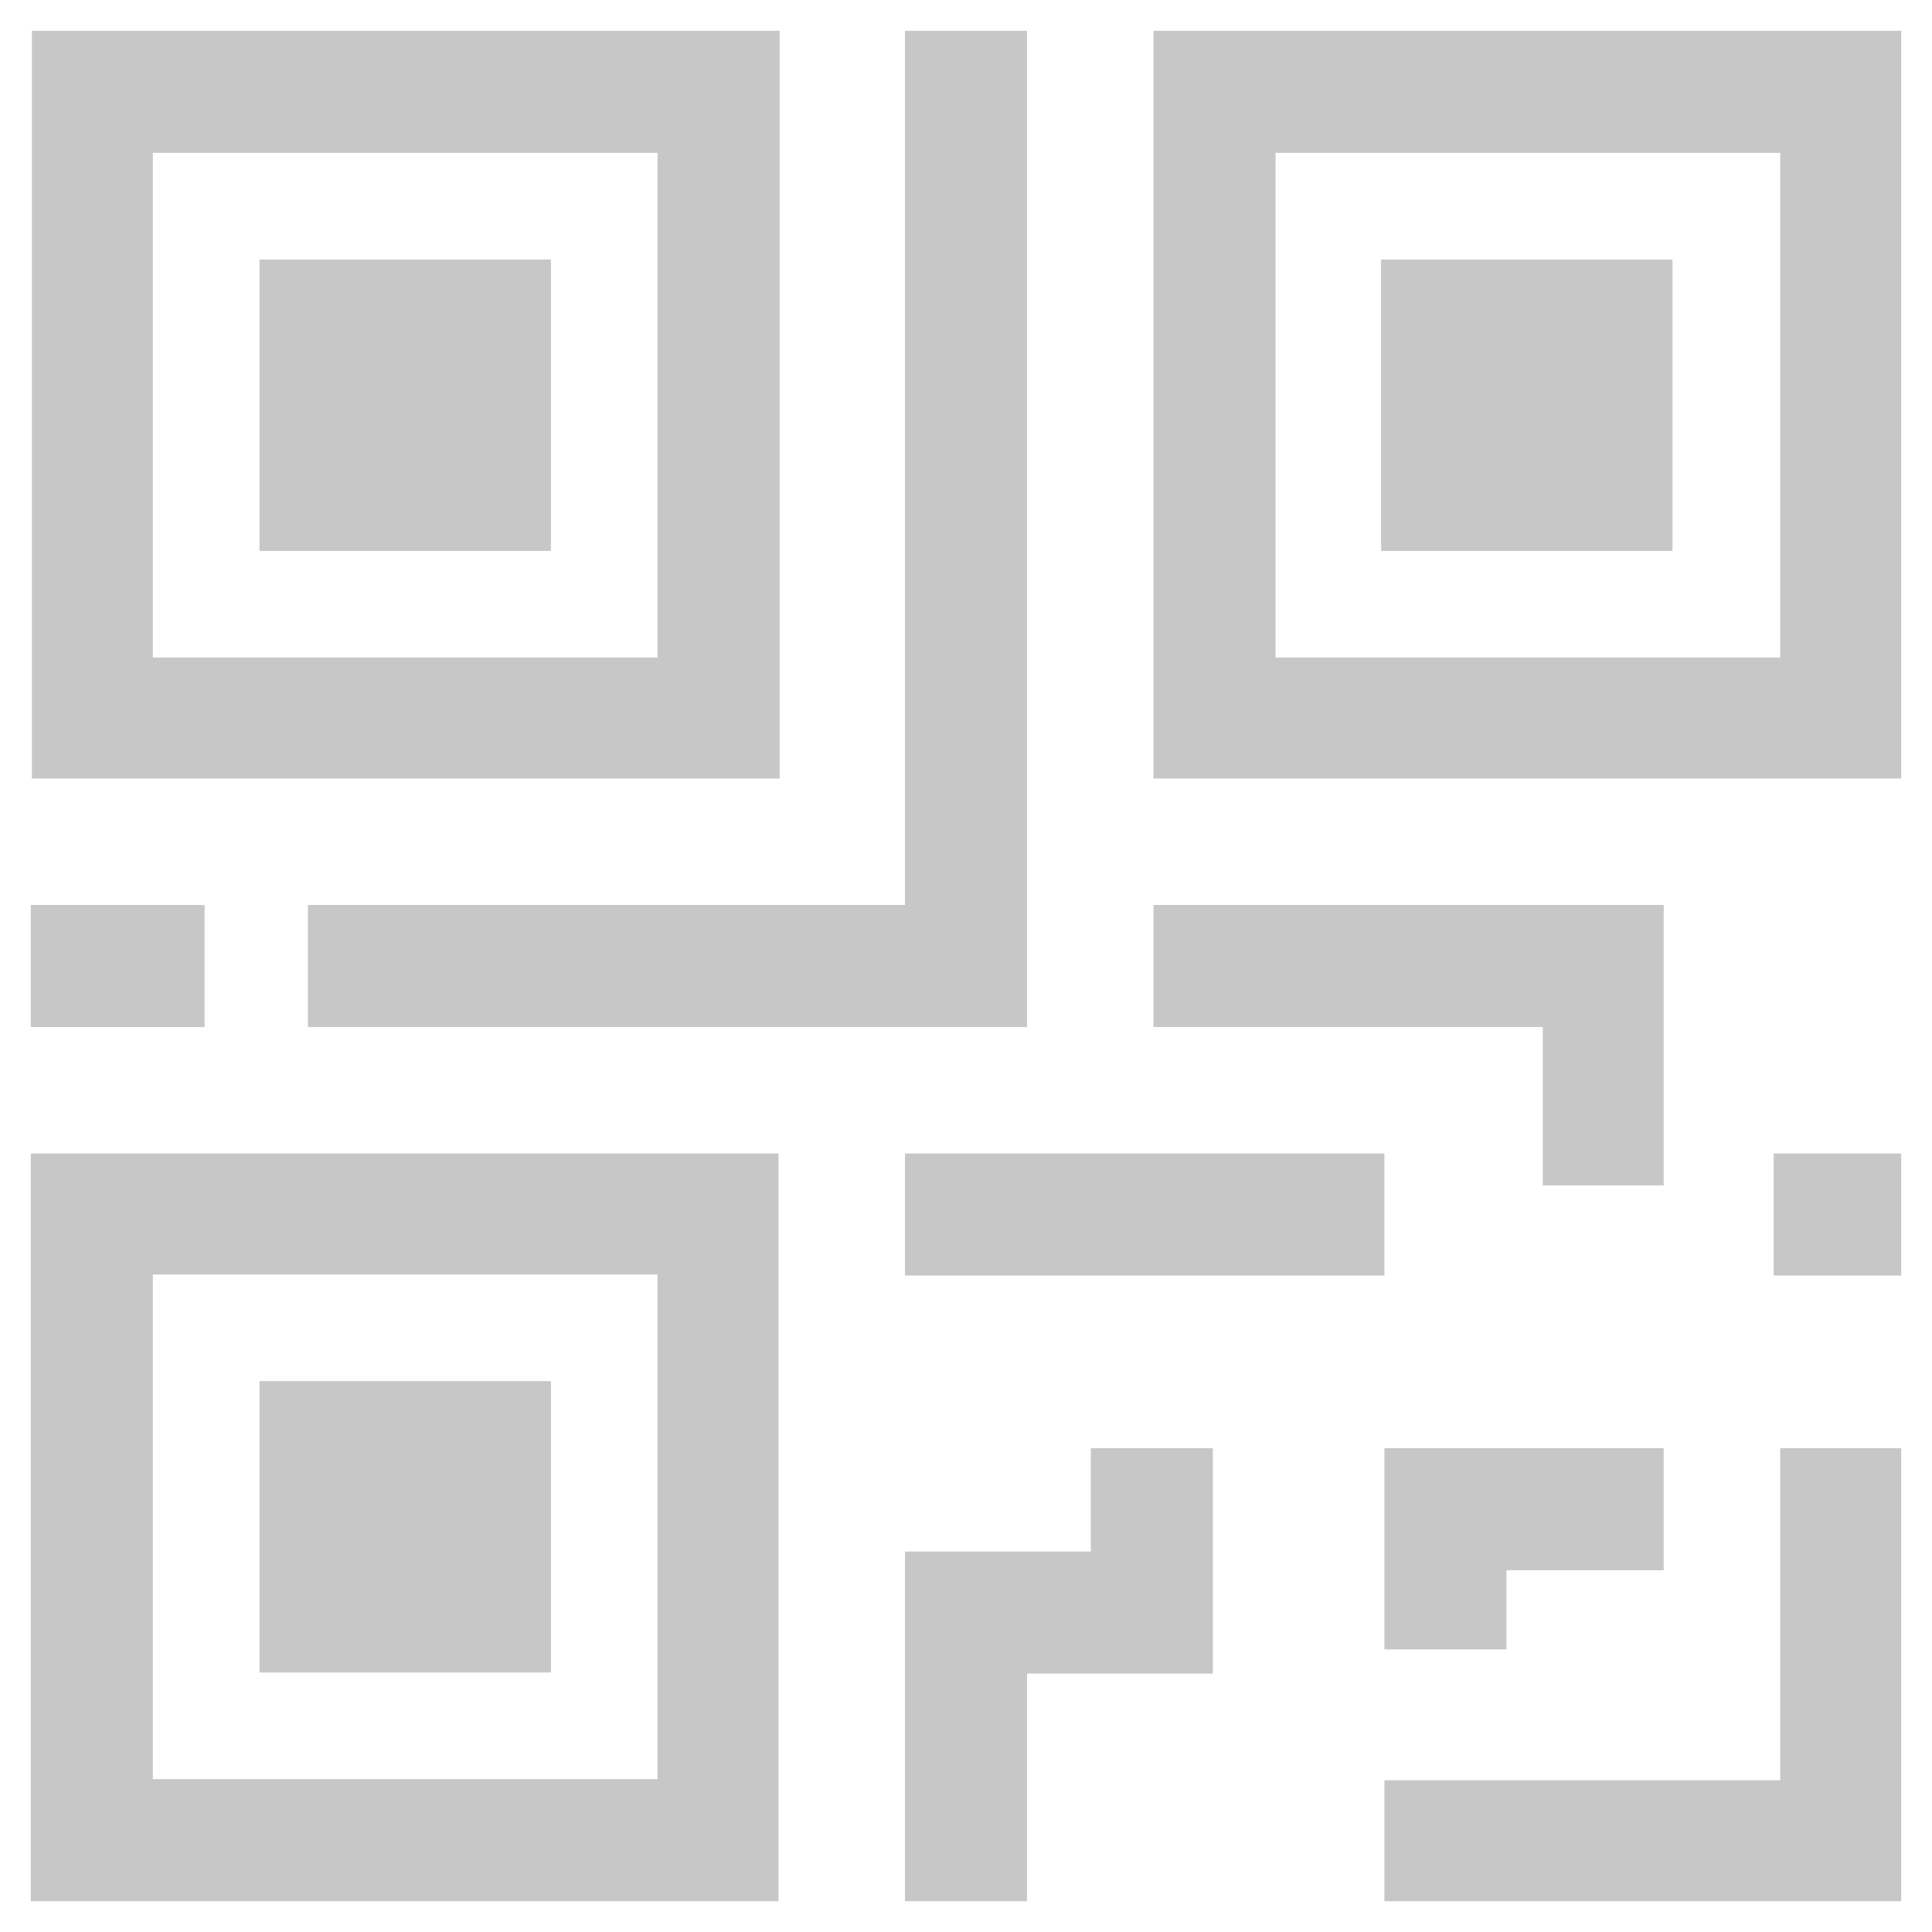 <?xml version="1.0" encoding="utf-8"?>
<!-- Generator: Adobe Illustrator 24.0.1, SVG Export Plug-In . SVG Version: 6.00 Build 0)  -->
<svg version="1.1" id="Слой_1" xmlns="http://www.w3.org/2000/svg" xmlns:xlink="http://www.w3.org/1999/xlink" x="0px" y="0px"
	 viewBox="0 0 175.7 175.7" style="enable-background:new 0 0 175.7 175.7;" xml:space="preserve">
<style type="text/css">
	.st0{fill:#C7C7C7;}
</style>
<g>
	<g>
		<path class="st0" d="M70.9,2.8h-68v68h68V2.8z M59.8,59.8H13.9V13.9h45.9V59.8z"/>
		<rect x="23.6" y="23.6" class="st0" width="26.5" height="26.5"/>
		<path class="st0" d="M104.9,2.8v68h68v-68H104.9z M161.9,59.8h-45.9V13.9h45.9V59.8z"/>
		<rect x="125.6" y="23.6" class="st0" width="26.5" height="26.5"/>
		<path class="st0" d="M2.8,172.9h68v-68h-68V172.9z M13.9,115.9h45.9v45.9H13.9V115.9z"/>
		<rect x="23.6" y="125.6" class="st0" width="26.5" height="26.5"/>
		<rect x="2.8" y="82.3" class="st0" width="15.8" height="11.1"/>
		<polygon class="st0" points="28,82.3 28,93.4 82.3,93.4 87.5,93.4 93.4,93.4 93.4,2.8 82.3,2.8 82.3,82.3 		"/>
		<rect x="82.3" y="104.9" class="st0" width="43.6" height="11.1"/>
		<polygon class="st0" points="161.9,161.9 125.9,161.9 125.9,172.9 161.9,172.9 172.9,172.9 172.9,161.9 172.9,131.7 161.9,131.7 
					"/>
		<polygon class="st0" points="137,142.8 151.3,142.8 151.3,131.7 137,131.7 129.5,131.7 125.9,131.7 125.9,150 137,150 		"/>
		<polygon class="st0" points="140.3,107.8 151.3,107.8 151.3,82.3 143.6,82.3 140.3,82.3 104.9,82.3 104.9,93.4 140.3,93.4 		"/>
		<rect x="161.3" y="104.9" class="st0" width="11.6" height="11.1"/>
		<polygon class="st0" points="99.2,141.1 82.3,141.1 82.3,146.1 82.3,152.2 82.3,172.9 93.4,172.9 93.4,152.2 99.2,152.2 
			110.3,152.2 110.3,141.1 110.3,131.7 99.2,131.7 		"/>
	</g>
</g>
</svg>
